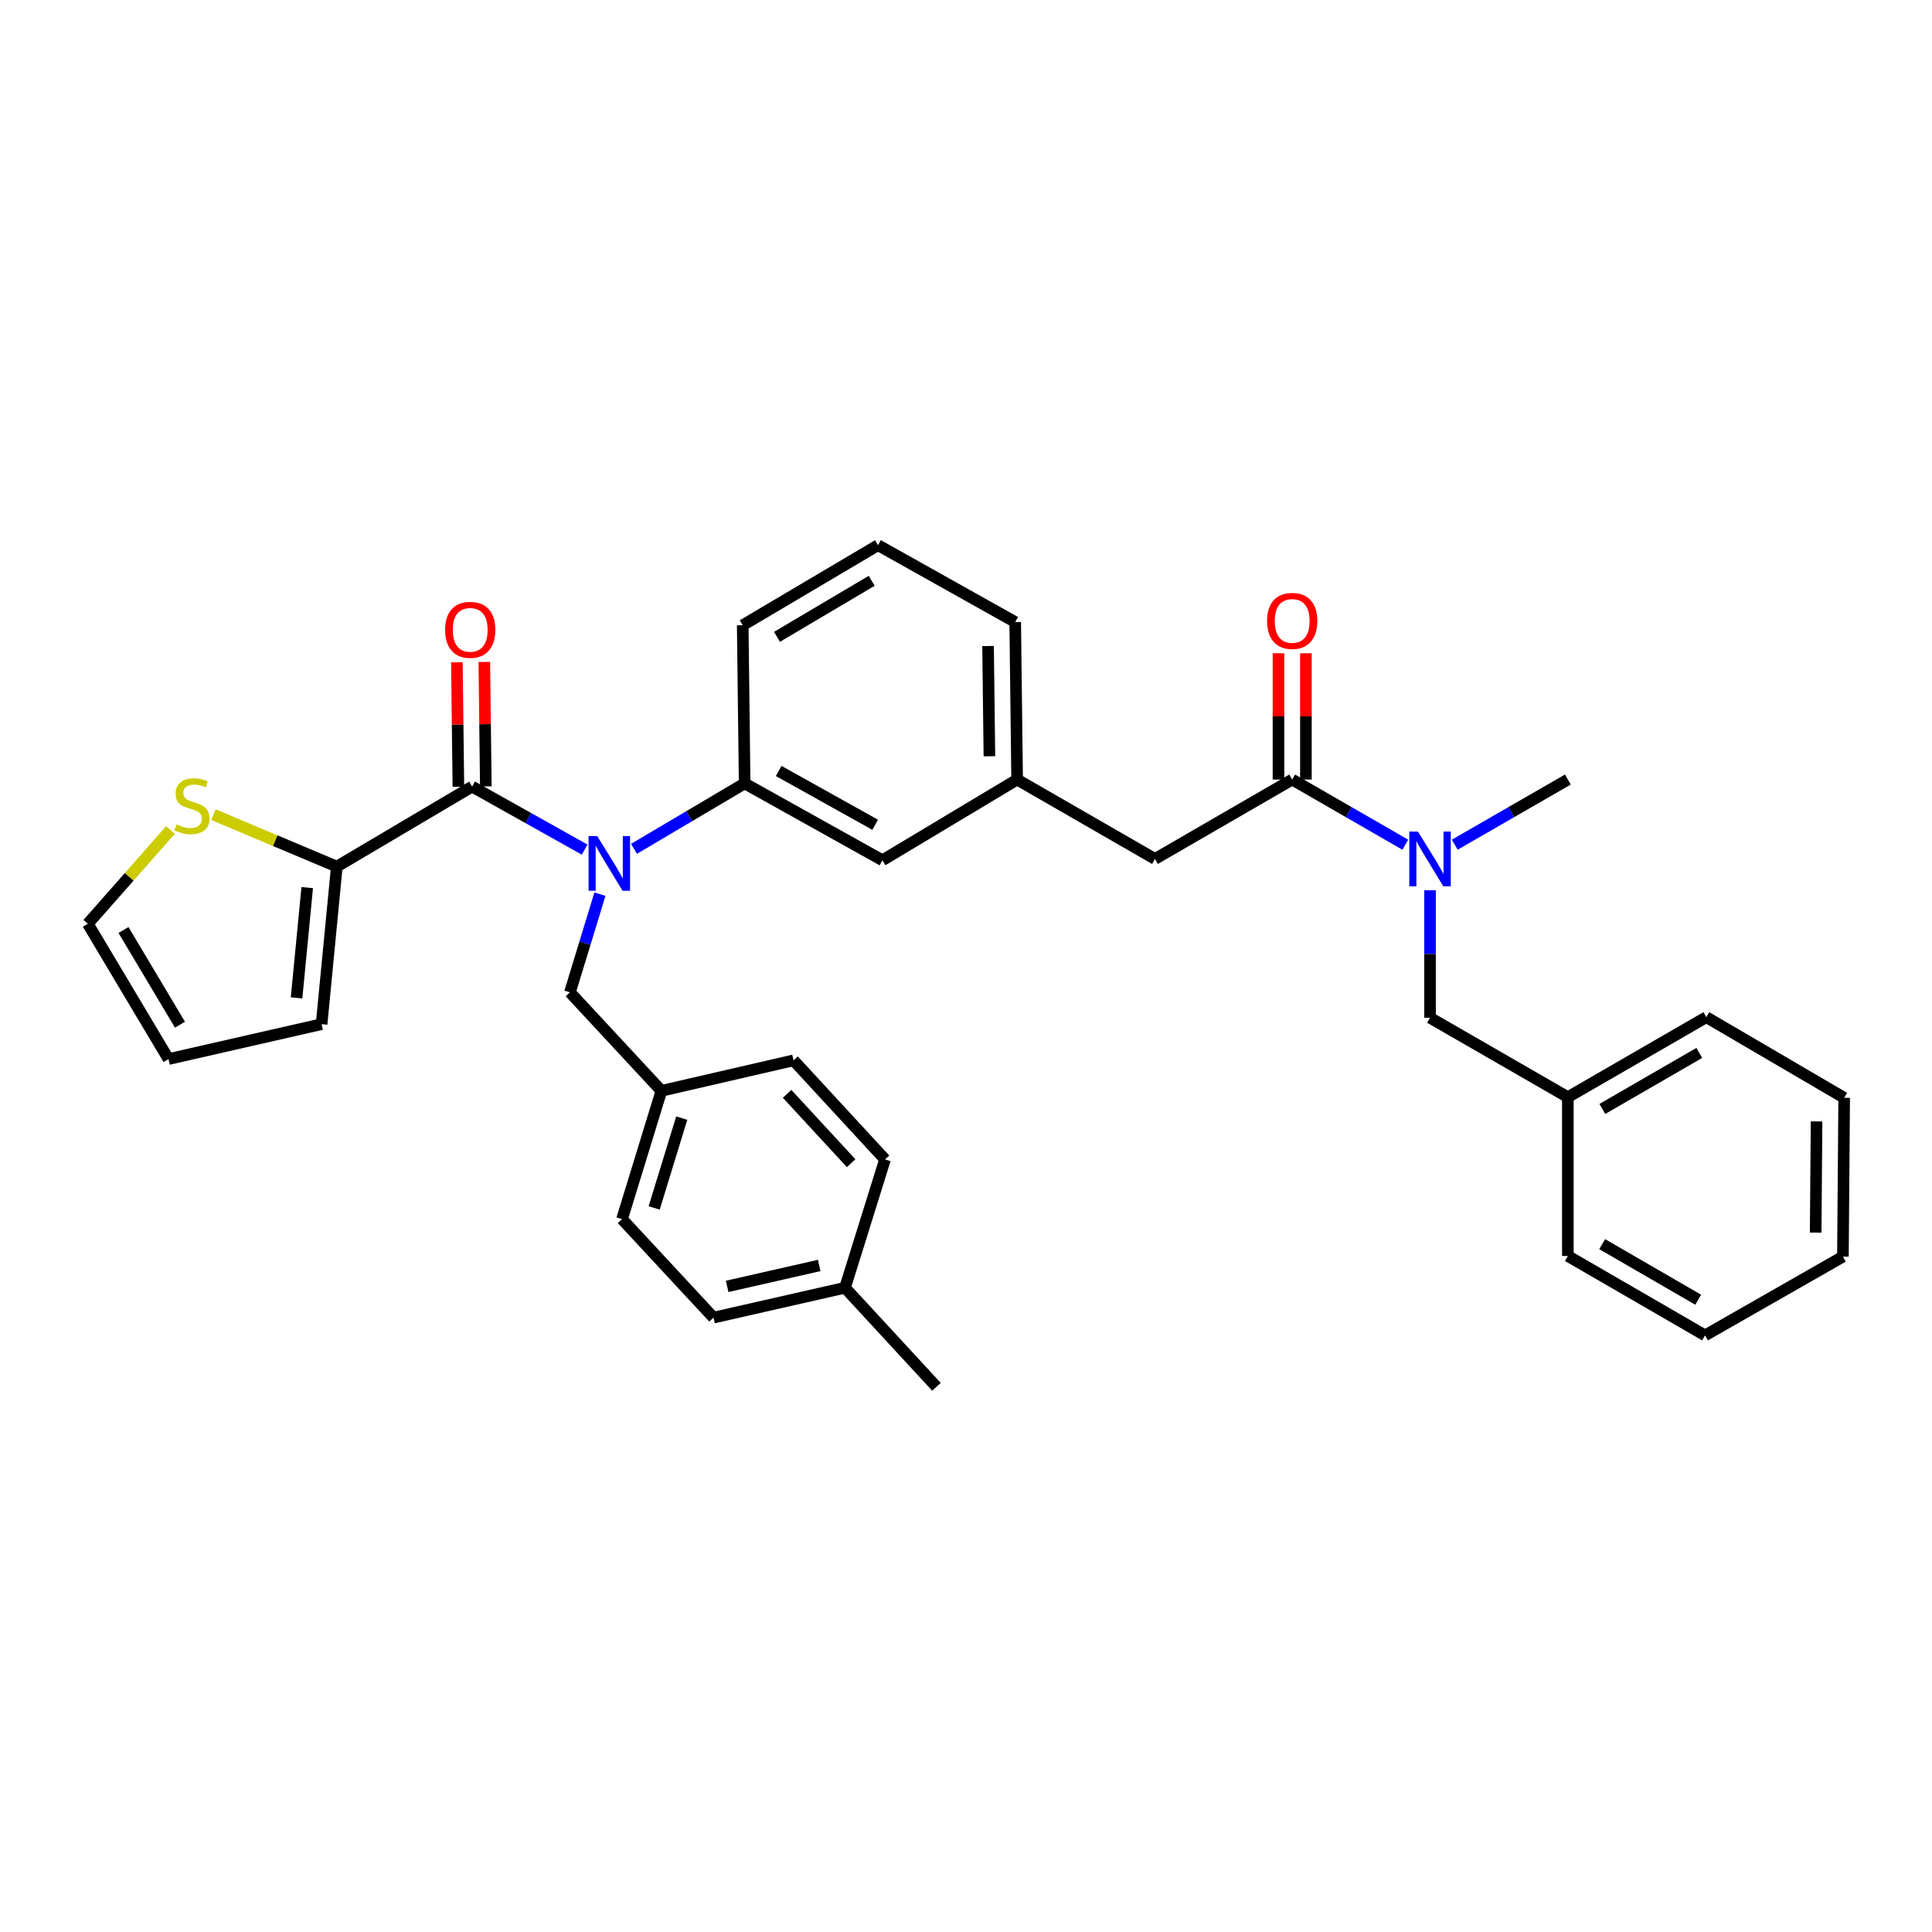 <?xml version='1.0' encoding='iso-8859-1'?>
<svg version='1.1' baseProfile='full'
              xmlns='http://www.w3.org/2000/svg'
                      xmlns:rdkit='http://www.rdkit.org/xml'
                      xmlns:xlink='http://www.w3.org/1999/xlink'
                  xml:space='preserve'
width='1000px' height='1000px' viewBox='0 0 1000 1000'>
<!-- END OF HEADER -->
<rect style='opacity:1.0;fill:#FFFFFF;stroke:none' width='1000' height='1000' x='0' y='0'> </rect>
<path class='bond-0' d='M 244.362,407.131 L 273.484,423.444' style='fill:none;fill-rule:evenodd;stroke:#000000;stroke-width:6px;stroke-linecap:butt;stroke-linejoin:miter;stroke-opacity:1' />
<path class='bond-0' d='M 273.484,423.444 L 302.607,439.758' style='fill:none;fill-rule:evenodd;stroke:#0000FF;stroke-width:6px;stroke-linecap:butt;stroke-linejoin:miter;stroke-opacity:1' />
<path class='bond-2' d='M 244.362,407.131 L 174.335,448.555' style='fill:none;fill-rule:evenodd;stroke:#000000;stroke-width:6px;stroke-linecap:butt;stroke-linejoin:miter;stroke-opacity:1' />
<path class='bond-8' d='M 251.462,407.045 L 251.074,374.837' style='fill:none;fill-rule:evenodd;stroke:#000000;stroke-width:6px;stroke-linecap:butt;stroke-linejoin:miter;stroke-opacity:1' />
<path class='bond-8' d='M 251.074,374.837 L 250.686,342.629' style='fill:none;fill-rule:evenodd;stroke:#FF0000;stroke-width:6px;stroke-linecap:butt;stroke-linejoin:miter;stroke-opacity:1' />
<path class='bond-8' d='M 237.261,407.217 L 236.873,375.008' style='fill:none;fill-rule:evenodd;stroke:#000000;stroke-width:6px;stroke-linecap:butt;stroke-linejoin:miter;stroke-opacity:1' />
<path class='bond-8' d='M 236.873,375.008 L 236.485,342.8' style='fill:none;fill-rule:evenodd;stroke:#FF0000;stroke-width:6px;stroke-linecap:butt;stroke-linejoin:miter;stroke-opacity:1' />
<path class='bond-3' d='M 328.157,439.357 L 356.791,422.42' style='fill:none;fill-rule:evenodd;stroke:#0000FF;stroke-width:6px;stroke-linecap:butt;stroke-linejoin:miter;stroke-opacity:1' />
<path class='bond-3' d='M 356.791,422.42 L 385.425,405.482' style='fill:none;fill-rule:evenodd;stroke:#000000;stroke-width:6px;stroke-linecap:butt;stroke-linejoin:miter;stroke-opacity:1' />
<path class='bond-6' d='M 310.524,462.818 L 302.763,488.226' style='fill:none;fill-rule:evenodd;stroke:#0000FF;stroke-width:6px;stroke-linecap:butt;stroke-linejoin:miter;stroke-opacity:1' />
<path class='bond-6' d='M 302.763,488.226 L 295.002,513.634' style='fill:none;fill-rule:evenodd;stroke:#000000;stroke-width:6px;stroke-linecap:butt;stroke-linejoin:miter;stroke-opacity:1' />
<path class='bond-1' d='M 668.837,403.494 L 597.808,444.586' style='fill:none;fill-rule:evenodd;stroke:#000000;stroke-width:6px;stroke-linecap:butt;stroke-linejoin:miter;stroke-opacity:1' />
<path class='bond-4' d='M 668.837,403.494 L 698.11,420.354' style='fill:none;fill-rule:evenodd;stroke:#000000;stroke-width:6px;stroke-linecap:butt;stroke-linejoin:miter;stroke-opacity:1' />
<path class='bond-4' d='M 698.11,420.354 L 727.383,437.215' style='fill:none;fill-rule:evenodd;stroke:#0000FF;stroke-width:6px;stroke-linecap:butt;stroke-linejoin:miter;stroke-opacity:1' />
<path class='bond-12' d='M 675.938,403.494 L 675.938,370.808' style='fill:none;fill-rule:evenodd;stroke:#000000;stroke-width:6px;stroke-linecap:butt;stroke-linejoin:miter;stroke-opacity:1' />
<path class='bond-12' d='M 675.938,370.808 L 675.938,338.123' style='fill:none;fill-rule:evenodd;stroke:#FF0000;stroke-width:6px;stroke-linecap:butt;stroke-linejoin:miter;stroke-opacity:1' />
<path class='bond-12' d='M 661.736,403.494 L 661.736,370.808' style='fill:none;fill-rule:evenodd;stroke:#000000;stroke-width:6px;stroke-linecap:butt;stroke-linejoin:miter;stroke-opacity:1' />
<path class='bond-12' d='M 661.736,370.808 L 661.736,338.123' style='fill:none;fill-rule:evenodd;stroke:#FF0000;stroke-width:6px;stroke-linecap:butt;stroke-linejoin:miter;stroke-opacity:1' />
<path class='bond-5' d='M 174.335,448.555 L 142.405,435.11' style='fill:none;fill-rule:evenodd;stroke:#000000;stroke-width:6px;stroke-linecap:butt;stroke-linejoin:miter;stroke-opacity:1' />
<path class='bond-5' d='M 142.405,435.11 L 110.475,421.666' style='fill:none;fill-rule:evenodd;stroke:#CCCC00;stroke-width:6px;stroke-linecap:butt;stroke-linejoin:miter;stroke-opacity:1' />
<path class='bond-10' d='M 174.335,448.555 L 166.453,530.102' style='fill:none;fill-rule:evenodd;stroke:#000000;stroke-width:6px;stroke-linecap:butt;stroke-linejoin:miter;stroke-opacity:1' />
<path class='bond-10' d='M 159.016,459.421 L 153.498,516.503' style='fill:none;fill-rule:evenodd;stroke:#000000;stroke-width:6px;stroke-linecap:butt;stroke-linejoin:miter;stroke-opacity:1' />
<path class='bond-9' d='M 385.425,405.482 L 456.761,445.273' style='fill:none;fill-rule:evenodd;stroke:#000000;stroke-width:6px;stroke-linecap:butt;stroke-linejoin:miter;stroke-opacity:1' />
<path class='bond-9' d='M 403.044,399.047 L 452.979,426.901' style='fill:none;fill-rule:evenodd;stroke:#000000;stroke-width:6px;stroke-linecap:butt;stroke-linejoin:miter;stroke-opacity:1' />
<path class='bond-23' d='M 385.425,405.482 L 384.431,323.62' style='fill:none;fill-rule:evenodd;stroke:#000000;stroke-width:6px;stroke-linecap:butt;stroke-linejoin:miter;stroke-opacity:1' />
<path class='bond-11' d='M 740.181,460.801 L 740.181,493.794' style='fill:none;fill-rule:evenodd;stroke:#0000FF;stroke-width:6px;stroke-linecap:butt;stroke-linejoin:miter;stroke-opacity:1' />
<path class='bond-11' d='M 740.181,493.794 L 740.181,526.788' style='fill:none;fill-rule:evenodd;stroke:#000000;stroke-width:6px;stroke-linecap:butt;stroke-linejoin:miter;stroke-opacity:1' />
<path class='bond-24' d='M 752.979,437.214 L 782.249,420.354' style='fill:none;fill-rule:evenodd;stroke:#0000FF;stroke-width:6px;stroke-linecap:butt;stroke-linejoin:miter;stroke-opacity:1' />
<path class='bond-24' d='M 782.249,420.354 L 811.518,403.494' style='fill:none;fill-rule:evenodd;stroke:#000000;stroke-width:6px;stroke-linecap:butt;stroke-linejoin:miter;stroke-opacity:1' />
<path class='bond-13' d='M 88.243,429.598 L 66.849,453.867' style='fill:none;fill-rule:evenodd;stroke:#CCCC00;stroke-width:6px;stroke-linecap:butt;stroke-linejoin:miter;stroke-opacity:1' />
<path class='bond-13' d='M 66.849,453.867 L 45.455,478.136' style='fill:none;fill-rule:evenodd;stroke:#000000;stroke-width:6px;stroke-linecap:butt;stroke-linejoin:miter;stroke-opacity:1' />
<path class='bond-16' d='M 295.002,513.634 L 342.344,564.614' style='fill:none;fill-rule:evenodd;stroke:#000000;stroke-width:6px;stroke-linecap:butt;stroke-linejoin:miter;stroke-opacity:1' />
<path class='bond-7' d='M 597.808,444.586 L 526.464,403.494' style='fill:none;fill-rule:evenodd;stroke:#000000;stroke-width:6px;stroke-linecap:butt;stroke-linejoin:miter;stroke-opacity:1' />
<path class='bond-14' d='M 456.761,445.273 L 526.464,403.494' style='fill:none;fill-rule:evenodd;stroke:#000000;stroke-width:6px;stroke-linecap:butt;stroke-linejoin:miter;stroke-opacity:1' />
<path class='bond-15' d='M 166.453,530.102 L 87.218,548.17' style='fill:none;fill-rule:evenodd;stroke:#000000;stroke-width:6px;stroke-linecap:butt;stroke-linejoin:miter;stroke-opacity:1' />
<path class='bond-17' d='M 740.181,526.788 L 811.518,567.896' style='fill:none;fill-rule:evenodd;stroke:#000000;stroke-width:6px;stroke-linecap:butt;stroke-linejoin:miter;stroke-opacity:1' />
<path class='bond-33' d='M 45.455,478.136 L 87.218,548.17' style='fill:none;fill-rule:evenodd;stroke:#000000;stroke-width:6px;stroke-linecap:butt;stroke-linejoin:miter;stroke-opacity:1' />
<path class='bond-33' d='M 63.917,481.367 L 93.152,530.391' style='fill:none;fill-rule:evenodd;stroke:#000000;stroke-width:6px;stroke-linecap:butt;stroke-linejoin:miter;stroke-opacity:1' />
<path class='bond-26' d='M 526.464,403.494 L 525.47,321.979' style='fill:none;fill-rule:evenodd;stroke:#000000;stroke-width:6px;stroke-linecap:butt;stroke-linejoin:miter;stroke-opacity:1' />
<path class='bond-26' d='M 512.113,391.439 L 511.418,334.379' style='fill:none;fill-rule:evenodd;stroke:#000000;stroke-width:6px;stroke-linecap:butt;stroke-linejoin:miter;stroke-opacity:1' />
<path class='bond-19' d='M 342.344,564.614 L 410.737,548.833' style='fill:none;fill-rule:evenodd;stroke:#000000;stroke-width:6px;stroke-linecap:butt;stroke-linejoin:miter;stroke-opacity:1' />
<path class='bond-20' d='M 342.344,564.614 L 321.963,631.019' style='fill:none;fill-rule:evenodd;stroke:#000000;stroke-width:6px;stroke-linecap:butt;stroke-linejoin:miter;stroke-opacity:1' />
<path class='bond-20' d='M 352.864,578.742 L 338.597,625.225' style='fill:none;fill-rule:evenodd;stroke:#000000;stroke-width:6px;stroke-linecap:butt;stroke-linejoin:miter;stroke-opacity:1' />
<path class='bond-28' d='M 811.518,567.896 L 883.193,526.48' style='fill:none;fill-rule:evenodd;stroke:#000000;stroke-width:6px;stroke-linecap:butt;stroke-linejoin:miter;stroke-opacity:1' />
<path class='bond-28' d='M 829.375,573.981 L 879.548,544.99' style='fill:none;fill-rule:evenodd;stroke:#000000;stroke-width:6px;stroke-linecap:butt;stroke-linejoin:miter;stroke-opacity:1' />
<path class='bond-29' d='M 811.518,567.896 L 811.518,650.098' style='fill:none;fill-rule:evenodd;stroke:#000000;stroke-width:6px;stroke-linecap:butt;stroke-linejoin:miter;stroke-opacity:1' />
<path class='bond-18' d='M 437.375,666.533 L 369.305,681.998' style='fill:none;fill-rule:evenodd;stroke:#000000;stroke-width:6px;stroke-linecap:butt;stroke-linejoin:miter;stroke-opacity:1' />
<path class='bond-18' d='M 424.018,655.003 L 376.369,665.829' style='fill:none;fill-rule:evenodd;stroke:#000000;stroke-width:6px;stroke-linecap:butt;stroke-linejoin:miter;stroke-opacity:1' />
<path class='bond-27' d='M 437.375,666.533 L 484.716,717.812' style='fill:none;fill-rule:evenodd;stroke:#000000;stroke-width:6px;stroke-linecap:butt;stroke-linejoin:miter;stroke-opacity:1' />
<path class='bond-35' d='M 437.375,666.533 L 458.079,600.128' style='fill:none;fill-rule:evenodd;stroke:#000000;stroke-width:6px;stroke-linecap:butt;stroke-linejoin:miter;stroke-opacity:1' />
<path class='bond-21' d='M 410.737,548.833 L 458.079,600.128' style='fill:none;fill-rule:evenodd;stroke:#000000;stroke-width:6px;stroke-linecap:butt;stroke-linejoin:miter;stroke-opacity:1' />
<path class='bond-21' d='M 407.401,566.16 L 440.541,602.066' style='fill:none;fill-rule:evenodd;stroke:#000000;stroke-width:6px;stroke-linecap:butt;stroke-linejoin:miter;stroke-opacity:1' />
<path class='bond-22' d='M 321.963,631.019 L 369.305,681.998' style='fill:none;fill-rule:evenodd;stroke:#000000;stroke-width:6px;stroke-linecap:butt;stroke-linejoin:miter;stroke-opacity:1' />
<path class='bond-25' d='M 384.431,323.62 L 454.457,282.188' style='fill:none;fill-rule:evenodd;stroke:#000000;stroke-width:6px;stroke-linecap:butt;stroke-linejoin:miter;stroke-opacity:1' />
<path class='bond-25' d='M 402.167,329.628 L 451.185,300.626' style='fill:none;fill-rule:evenodd;stroke:#000000;stroke-width:6px;stroke-linecap:butt;stroke-linejoin:miter;stroke-opacity:1' />
<path class='bond-34' d='M 454.457,282.188 L 525.47,321.979' style='fill:none;fill-rule:evenodd;stroke:#000000;stroke-width:6px;stroke-linecap:butt;stroke-linejoin:miter;stroke-opacity:1' />
<path class='bond-30' d='M 883.193,526.48 L 954.545,568.235' style='fill:none;fill-rule:evenodd;stroke:#000000;stroke-width:6px;stroke-linecap:butt;stroke-linejoin:miter;stroke-opacity:1' />
<path class='bond-31' d='M 811.518,650.098 L 882.523,691.19' style='fill:none;fill-rule:evenodd;stroke:#000000;stroke-width:6px;stroke-linecap:butt;stroke-linejoin:miter;stroke-opacity:1' />
<path class='bond-31' d='M 829.282,643.969 L 878.986,672.734' style='fill:none;fill-rule:evenodd;stroke:#000000;stroke-width:6px;stroke-linecap:butt;stroke-linejoin:miter;stroke-opacity:1' />
<path class='bond-36' d='M 954.545,568.235 L 953.891,650.429' style='fill:none;fill-rule:evenodd;stroke:#000000;stroke-width:6px;stroke-linecap:butt;stroke-linejoin:miter;stroke-opacity:1' />
<path class='bond-36' d='M 940.245,580.451 L 939.787,637.987' style='fill:none;fill-rule:evenodd;stroke:#000000;stroke-width:6px;stroke-linecap:butt;stroke-linejoin:miter;stroke-opacity:1' />
<path class='bond-32' d='M 882.523,691.19 L 953.891,650.429' style='fill:none;fill-rule:evenodd;stroke:#000000;stroke-width:6px;stroke-linecap:butt;stroke-linejoin:miter;stroke-opacity:1' />
<path  class='atom-1' d='M 309.122 432.754
L 318.402 447.754
Q 319.322 449.234, 320.802 451.914
Q 322.282 454.594, 322.362 454.754
L 322.362 432.754
L 326.122 432.754
L 326.122 461.074
L 322.242 461.074
L 312.282 444.674
Q 311.122 442.754, 309.882 440.554
Q 308.682 438.354, 308.322 437.674
L 308.322 461.074
L 304.642 461.074
L 304.642 432.754
L 309.122 432.754
' fill='#0000FF'/>
<path  class='atom-5' d='M 733.921 430.426
L 743.201 445.426
Q 744.121 446.906, 745.601 449.586
Q 747.081 452.266, 747.161 452.426
L 747.161 430.426
L 750.921 430.426
L 750.921 458.746
L 747.041 458.746
L 737.081 442.346
Q 735.921 440.426, 734.681 438.226
Q 733.481 436.026, 733.121 435.346
L 733.121 458.746
L 729.441 458.746
L 729.441 430.426
L 733.921 430.426
' fill='#0000FF'/>
<path  class='atom-6' d='M 91.361 426.706
Q 91.681 426.826, 93.001 427.386
Q 94.321 427.946, 95.761 428.306
Q 97.241 428.626, 98.681 428.626
Q 101.361 428.626, 102.921 427.346
Q 104.481 426.026, 104.481 423.746
Q 104.481 422.186, 103.681 421.226
Q 102.921 420.266, 101.721 419.746
Q 100.521 419.226, 98.521 418.626
Q 96.001 417.866, 94.481 417.146
Q 93.001 416.426, 91.921 414.906
Q 90.881 413.386, 90.881 410.826
Q 90.881 407.266, 93.281 405.066
Q 95.721 402.866, 100.521 402.866
Q 103.801 402.866, 107.521 404.426
L 106.601 407.506
Q 103.201 406.106, 100.641 406.106
Q 97.881 406.106, 96.361 407.266
Q 94.841 408.386, 94.881 410.346
Q 94.881 411.866, 95.641 412.786
Q 96.441 413.706, 97.561 414.226
Q 98.721 414.746, 100.641 415.346
Q 103.201 416.146, 104.721 416.946
Q 106.241 417.746, 107.321 419.386
Q 108.441 420.986, 108.441 423.746
Q 108.441 427.666, 105.801 429.786
Q 103.201 431.866, 98.841 431.866
Q 96.321 431.866, 94.401 431.306
Q 92.521 430.786, 90.281 429.866
L 91.361 426.706
' fill='#CCCC00'/>
<path  class='atom-9' d='M 230.383 326.004
Q 230.383 319.204, 233.743 315.404
Q 237.103 311.604, 243.383 311.604
Q 249.663 311.604, 253.023 315.404
Q 256.383 319.204, 256.383 326.004
Q 256.383 332.884, 252.983 336.804
Q 249.583 340.684, 243.383 340.684
Q 237.143 340.684, 233.743 336.804
Q 230.383 332.924, 230.383 326.004
M 243.383 337.484
Q 247.703 337.484, 250.023 334.604
Q 252.383 331.684, 252.383 326.004
Q 252.383 320.444, 250.023 317.644
Q 247.703 314.804, 243.383 314.804
Q 239.063 314.804, 236.703 317.604
Q 234.383 320.404, 234.383 326.004
Q 234.383 331.724, 236.703 334.604
Q 239.063 337.484, 243.383 337.484
' fill='#FF0000'/>
<path  class='atom-13' d='M 655.837 321.388
Q 655.837 314.588, 659.197 310.788
Q 662.557 306.988, 668.837 306.988
Q 675.117 306.988, 678.477 310.788
Q 681.837 314.588, 681.837 321.388
Q 681.837 328.268, 678.437 332.188
Q 675.037 336.068, 668.837 336.068
Q 662.597 336.068, 659.197 332.188
Q 655.837 328.308, 655.837 321.388
M 668.837 332.868
Q 673.157 332.868, 675.477 329.988
Q 677.837 327.068, 677.837 321.388
Q 677.837 315.828, 675.477 313.028
Q 673.157 310.188, 668.837 310.188
Q 664.517 310.188, 662.157 312.988
Q 659.837 315.788, 659.837 321.388
Q 659.837 327.108, 662.157 329.988
Q 664.517 332.868, 668.837 332.868
' fill='#FF0000'/>
</svg>
